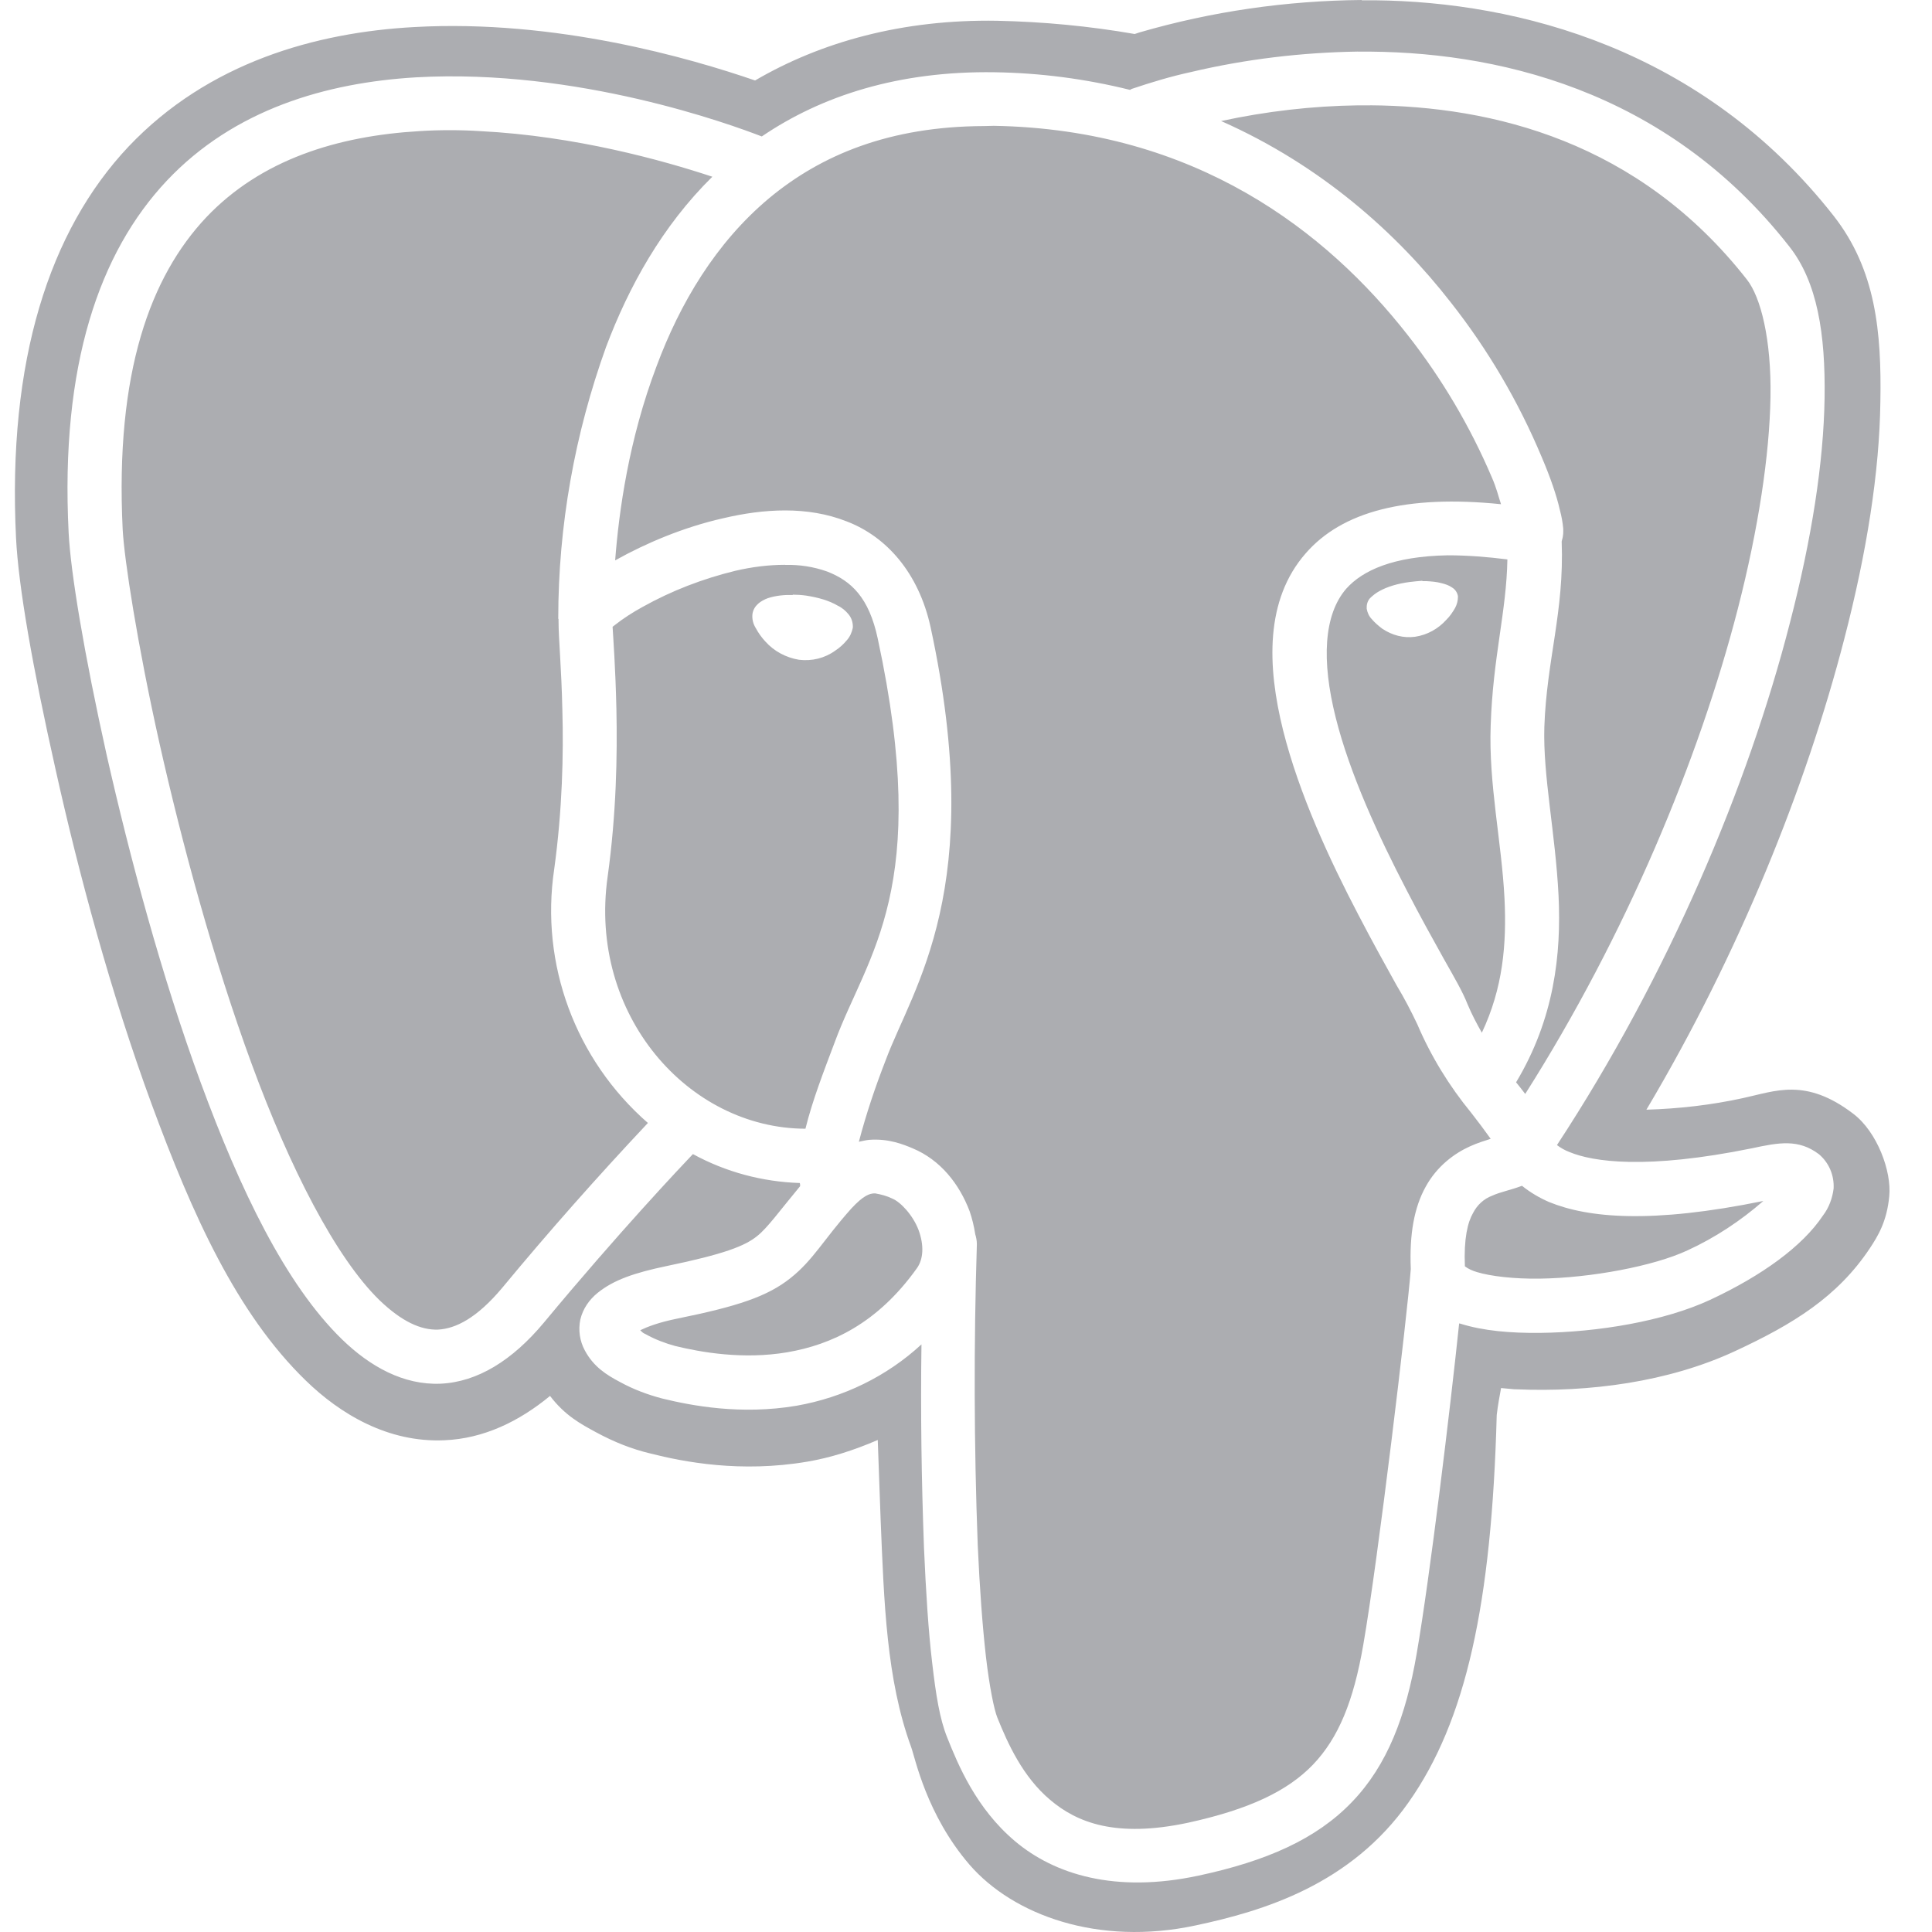 <svg width="40" height="40" viewBox="0 0 40 40" fill="none" xmlns="http://www.w3.org/2000/svg">
<path d="M28.193 0C26.636 0.014 25.094 0.235 23.596 0.67L23.492 0.704C22.554 0.54 21.597 0.45 20.647 0.43C18.681 0.396 16.993 0.871 15.633 1.666C14.292 1.205 11.512 0.396 8.581 0.56C6.545 0.67 4.317 1.289 2.662 3.034C1.022 4.773 0.151 7.468 0.332 11.141C0.383 12.149 0.671 13.796 1.152 15.937C1.627 18.074 2.299 20.574 3.139 22.859C3.979 25.138 4.895 27.188 6.329 28.581C7.044 29.277 8.034 29.871 9.199 29.819C10.014 29.786 10.749 29.428 11.388 28.901C11.699 29.311 12.033 29.486 12.332 29.649C12.717 29.858 13.081 30.001 13.466 30.093C14.155 30.268 15.334 30.497 16.715 30.262C17.183 30.183 17.678 30.028 18.173 29.813C18.193 30.359 18.213 30.899 18.232 31.447C18.303 33.172 18.351 34.767 18.863 36.167C18.948 36.396 19.177 37.567 20.075 38.609C20.98 39.65 22.736 40.295 24.749 39.865C26.163 39.565 27.965 39.019 29.164 37.314C30.349 35.633 30.883 33.218 30.988 29.298C31.013 29.083 31.047 28.908 31.078 28.738L31.358 28.764H31.392C32.902 28.829 34.543 28.614 35.917 27.976C37.127 27.415 38.046 26.849 38.716 25.84C38.88 25.592 39.067 25.287 39.115 24.765C39.166 24.252 38.866 23.436 38.371 23.06C37.382 22.305 36.757 22.591 36.086 22.735C35.429 22.879 34.757 22.955 34.087 22.975C36.013 19.734 37.393 16.284 38.182 13.235C38.651 11.431 38.912 9.771 38.931 8.319C38.957 6.868 38.835 5.585 37.967 4.473C35.246 1.003 31.423 0.038 28.468 0.006C28.376 0.006 28.286 0.006 28.194 0.006L28.193 0ZM28.114 1.069C30.908 1.043 34.481 1.824 37.046 5.104C37.626 5.84 37.796 6.914 37.776 8.243C37.756 9.572 37.51 11.153 37.059 12.892C36.194 16.266 34.546 20.184 32.235 23.708C32.314 23.767 32.404 23.818 32.495 23.852C32.977 24.053 34.077 24.221 36.277 23.773C36.831 23.654 37.236 23.578 37.658 23.896C37.867 24.072 37.977 24.333 37.963 24.607C37.938 24.808 37.867 25.003 37.742 25.167C37.318 25.803 36.481 26.41 35.406 26.912C34.456 27.353 33.087 27.582 31.884 27.596C31.273 27.602 30.713 27.555 30.235 27.405L30.21 27.4C30.026 29.164 29.605 32.654 29.33 34.242C29.11 35.523 28.725 36.547 27.99 37.309C27.254 38.077 26.219 38.532 24.819 38.832C23.087 39.204 21.83 38.806 21.017 38.122C20.205 37.439 19.832 36.527 19.611 35.974C19.456 35.59 19.377 35.095 19.3 34.43C19.221 33.766 19.17 32.958 19.13 32.041C19.078 30.641 19.058 29.241 19.078 27.834C18.357 28.499 17.458 28.934 16.493 29.104C15.342 29.299 14.319 29.104 13.708 28.954C13.408 28.875 13.114 28.765 12.842 28.616C12.555 28.465 12.288 28.297 12.107 27.957C12.002 27.762 11.97 27.535 12.015 27.32C12.067 27.099 12.197 26.91 12.374 26.767C12.706 26.498 13.143 26.35 13.799 26.213C14.998 25.964 15.421 25.797 15.674 25.593C15.889 25.424 16.138 25.073 16.566 24.558C16.566 24.539 16.566 24.513 16.559 24.493C15.786 24.468 15.029 24.267 14.346 23.894C14.099 24.154 12.816 25.509 11.26 27.384C10.609 28.164 9.887 28.614 9.119 28.648C8.358 28.679 7.665 28.297 7.08 27.729C5.909 26.589 4.97 24.629 4.156 22.415C3.342 20.201 2.685 17.735 2.21 15.639C1.741 13.535 1.461 11.842 1.421 11.028C1.246 7.558 2.06 5.222 3.452 3.743C4.845 2.264 6.754 1.711 8.616 1.601C11.957 1.413 15.133 2.578 15.772 2.825C17.008 1.985 18.603 1.465 20.596 1.496C21.541 1.51 22.477 1.633 23.396 1.861L23.43 1.841C23.834 1.705 24.244 1.581 24.66 1.491C25.794 1.223 26.951 1.086 28.11 1.068L28.114 1.069ZM28.368 2.181H28.121C27.171 2.193 26.212 2.305 25.282 2.506C27.359 3.425 28.928 4.837 30.034 6.257C30.803 7.233 31.434 8.307 31.915 9.453C32.105 9.897 32.229 10.267 32.294 10.553C32.333 10.697 32.353 10.819 32.365 10.943C32.365 11.008 32.372 11.074 32.339 11.184C32.339 11.191 32.333 11.204 32.333 11.211C32.387 12.669 32.022 13.657 31.974 15.051C31.943 16.061 32.203 17.246 32.268 18.541C32.327 19.758 32.178 21.093 31.389 22.408C31.454 22.486 31.513 22.564 31.578 22.649C33.668 19.354 35.178 15.715 35.979 12.608C36.409 10.934 36.636 9.418 36.656 8.222C36.676 7.023 36.454 6.15 36.167 5.787C33.927 2.928 30.9 2.198 28.366 2.18L28.368 2.181ZM20.378 2.61C18.413 2.616 17 3.21 15.927 4.101C14.818 5.027 14.077 6.283 13.595 7.578C13.015 9.108 12.814 10.592 12.736 11.602L12.762 11.588C13.355 11.257 14.136 10.918 14.976 10.729C15.809 10.533 16.715 10.474 17.527 10.794C18.348 11.106 19.018 11.854 19.266 12.981C20.44 18.411 18.902 20.43 18.336 21.953C18.121 22.506 17.932 23.066 17.782 23.639C17.853 23.625 17.926 23.605 17.997 23.599C18.401 23.568 18.712 23.698 18.896 23.775C19.47 24.015 19.86 24.51 20.075 25.077C20.126 25.227 20.165 25.382 20.191 25.552C20.211 25.617 20.225 25.688 20.225 25.76C20.16 27.837 20.165 29.914 20.243 31.991C20.283 32.889 20.342 33.677 20.413 34.302C20.485 34.921 20.582 35.396 20.648 35.559C20.862 36.092 21.175 36.788 21.742 37.264C22.302 37.74 23.109 38.052 24.587 37.74C25.869 37.46 26.658 37.081 27.184 36.535C27.713 35.981 28.024 35.22 28.225 34.055C28.531 32.303 29.137 27.224 29.209 26.274C29.178 25.55 29.28 24.998 29.515 24.574C29.749 24.144 30.114 23.878 30.434 23.734C30.589 23.663 30.739 23.618 30.863 23.578C30.733 23.396 30.597 23.214 30.459 23.038C30.004 22.484 29.625 21.866 29.345 21.209C29.215 20.934 29.072 20.66 28.915 20.4C28.695 20.004 28.415 19.501 28.121 18.935C27.535 17.815 26.898 16.448 26.565 15.12C26.234 13.791 26.189 12.418 27.035 11.454C27.784 10.594 29.105 10.238 31.077 10.439C31.018 10.263 30.987 10.113 30.888 9.886C30.439 8.831 29.853 7.84 29.149 6.942C27.475 4.8 24.76 2.676 20.575 2.605L20.378 2.61ZM9.312 2.695C9.103 2.695 8.888 2.701 8.68 2.715C6.994 2.814 5.405 3.3 4.265 4.505C3.126 5.717 2.379 7.689 2.54 10.964C2.574 11.589 2.84 13.321 3.301 15.385C3.765 17.45 4.421 19.879 5.21 22.026C5.996 24.168 6.949 26.037 7.86 26.922C8.315 27.358 8.711 27.541 9.07 27.528C9.429 27.508 9.865 27.299 10.399 26.662C11.369 25.49 12.373 24.357 13.414 23.25C11.915 21.941 11.18 19.964 11.474 17.996C11.643 16.766 11.669 15.612 11.643 14.701C11.624 13.816 11.564 13.231 11.564 12.86C11.564 12.846 11.564 12.839 11.564 12.826V12.819L11.558 12.808C11.558 10.887 11.898 8.987 12.548 7.183C13.017 5.938 13.708 4.683 14.748 3.659C13.727 3.32 11.909 2.814 9.944 2.715C9.735 2.701 9.519 2.695 9.312 2.695ZM29.975 11.497C28.844 11.517 28.211 11.811 27.874 12.187C27.404 12.728 27.359 13.678 27.653 14.851C27.944 16.022 28.551 17.331 29.118 18.42C29.398 18.966 29.672 19.455 29.892 19.851C30.12 20.255 30.283 20.535 30.38 20.782C30.472 21.004 30.577 21.199 30.68 21.381C31.117 20.456 31.195 19.551 31.149 18.601C31.09 17.43 30.818 16.231 30.863 15.021C30.909 13.601 31.189 12.676 31.209 11.582C30.804 11.531 30.388 11.497 29.978 11.497H29.975ZM16.252 11.694C15.907 11.694 15.562 11.739 15.223 11.818C14.552 11.982 13.908 12.228 13.302 12.567C13.101 12.677 12.905 12.802 12.723 12.946L12.683 12.977C12.697 13.226 12.742 13.811 12.762 14.683C12.782 15.633 12.762 16.843 12.58 18.154C12.177 21.005 14.247 23.363 16.676 23.369C16.82 22.783 17.052 22.189 17.287 21.565C17.963 19.741 19.292 18.414 18.172 13.218C17.991 12.372 17.626 12.027 17.123 11.832C16.843 11.733 16.552 11.688 16.252 11.696V11.694ZM29.449 12.032H29.534C29.638 12.038 29.743 12.046 29.833 12.071C29.918 12.091 29.997 12.117 30.061 12.162C30.127 12.201 30.172 12.266 30.185 12.343V12.357C30.185 12.436 30.165 12.513 30.127 12.586C30.075 12.676 30.017 12.761 29.945 12.832C29.775 13.021 29.547 13.146 29.3 13.183C29.059 13.217 28.819 13.152 28.616 13.015C28.538 12.955 28.46 12.889 28.401 12.818C28.343 12.759 28.31 12.682 28.296 12.603C28.291 12.527 28.31 12.448 28.361 12.389C28.421 12.329 28.486 12.278 28.558 12.239C28.719 12.148 28.934 12.083 29.183 12.05C29.273 12.038 29.364 12.031 29.449 12.024V12.032ZM16.413 12.312C16.498 12.312 16.597 12.318 16.688 12.331C16.948 12.371 17.169 12.436 17.345 12.54C17.43 12.579 17.508 12.645 17.566 12.716C17.631 12.794 17.662 12.891 17.657 12.996C17.637 13.092 17.597 13.185 17.532 13.256C17.461 13.341 17.383 13.412 17.292 13.471C17.077 13.627 16.811 13.692 16.543 13.66C16.274 13.615 16.028 13.485 15.847 13.283C15.768 13.198 15.703 13.107 15.651 13.01C15.592 12.918 15.567 12.815 15.579 12.71C15.606 12.534 15.756 12.436 15.899 12.384C16.063 12.331 16.238 12.313 16.413 12.319V12.312ZM31.513 24.552H31.507C31.267 24.643 31.065 24.677 30.895 24.755C30.72 24.82 30.582 24.95 30.499 25.112C30.388 25.302 30.304 25.64 30.329 26.218C30.4 26.272 30.485 26.309 30.578 26.337C30.858 26.422 31.339 26.48 31.873 26.473C32.934 26.459 34.243 26.213 34.939 25.887C35.506 25.627 36.039 25.275 36.508 24.865C34.184 25.34 32.877 25.217 32.068 24.885C31.873 24.8 31.683 24.689 31.513 24.552ZM18.127 24.708H18.093C18.003 24.714 17.878 24.748 17.625 25.022C17.044 25.672 16.843 26.082 16.368 26.46C15.887 26.844 15.268 27.047 14.024 27.3C13.634 27.379 13.405 27.469 13.255 27.541C13.3 27.581 13.3 27.594 13.372 27.625C13.556 27.73 13.788 27.816 13.978 27.867C14.512 27.997 15.383 28.153 16.302 27.997C17.213 27.84 18.163 27.403 18.978 26.265C19.122 26.07 19.133 25.777 19.017 25.464C18.901 25.159 18.646 24.885 18.471 24.814C18.36 24.76 18.242 24.729 18.126 24.709L18.127 24.708Z" fill="#ACADB1"/>
</svg>
